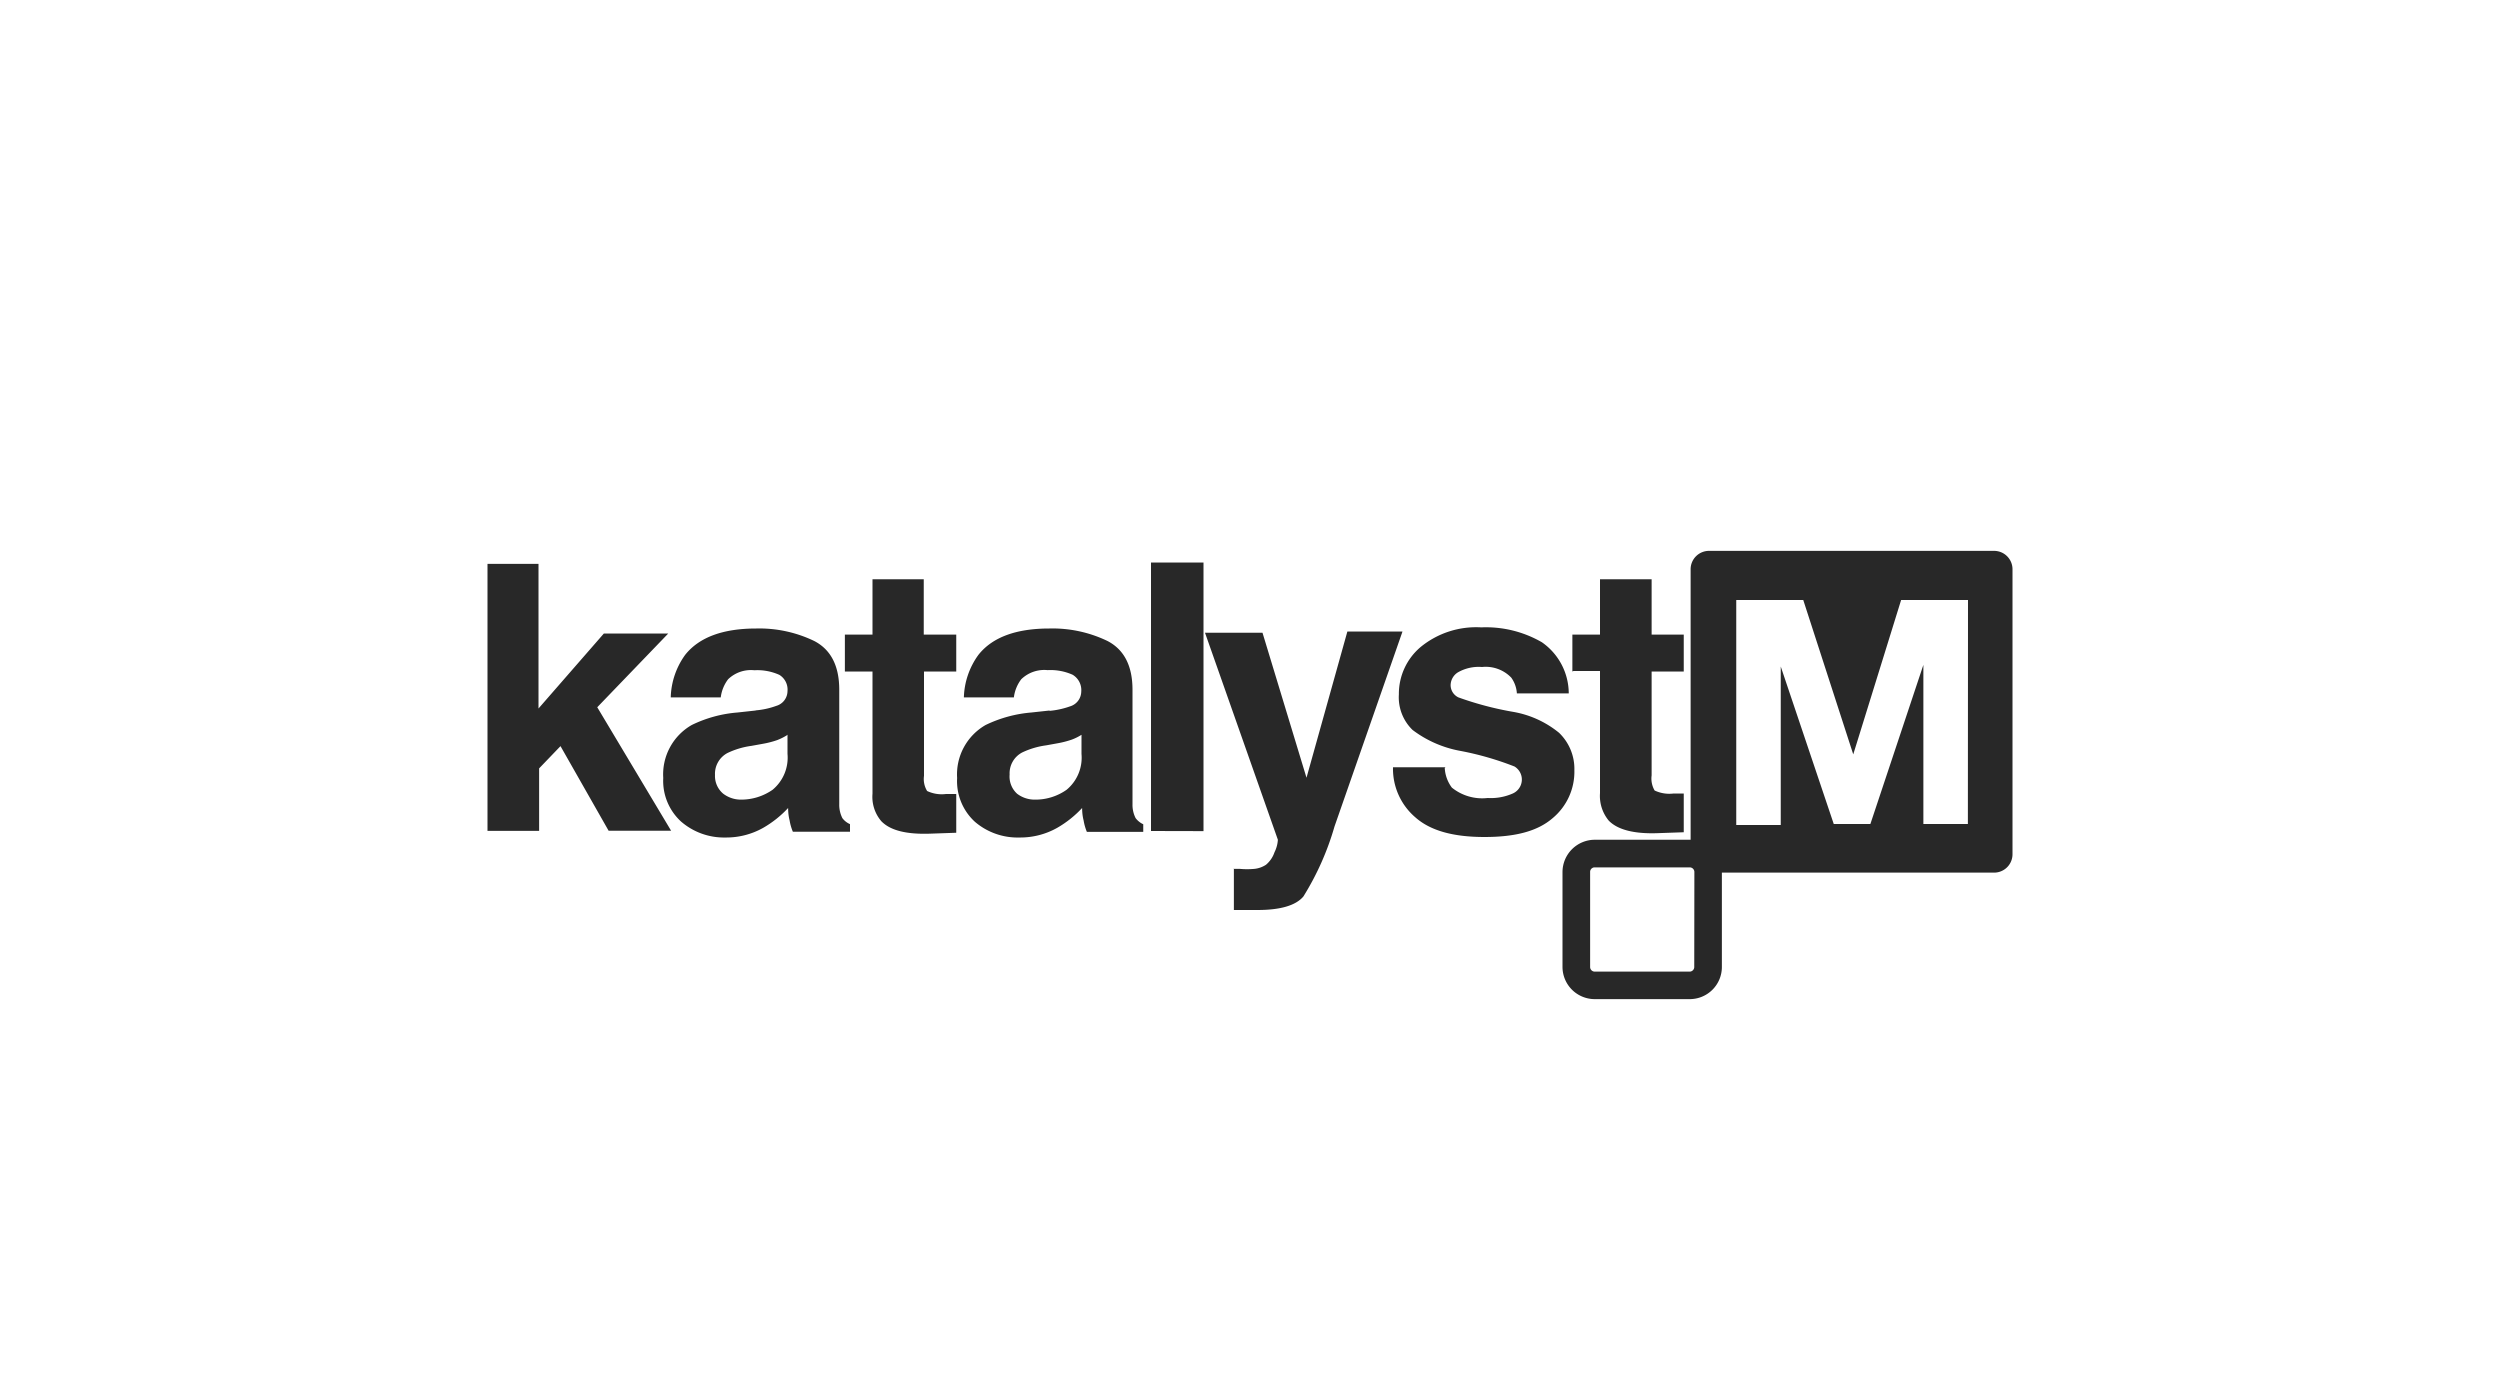 <svg xmlns="http://www.w3.org/2000/svg" viewBox="0 0 200 112"><title>partners</title><g id="Black_White" data-name="Black &amp; White"><path id="KatalystM" d="M39,45.11h4.08V56.68l5.23-6h5.15l-5.68,5.9,5.91,9.88h-5l-3.85-6.77-1.71,1.78v5H39V45.11ZM63,58.77v1.54a3.34,3.34,0,0,1-1.19,2.87,4.39,4.39,0,0,1-2.5.79,2.33,2.33,0,0,1-1.46-.48A1.84,1.84,0,0,1,57.2,62a1.88,1.88,0,0,1,1-1.76,6.38,6.38,0,0,1,1.91-.57l.94-.17a7.37,7.37,0,0,0,1.12-.29,4.6,4.6,0,0,0,.8-.4Zm-2.54-1.93L59,57a10.16,10.16,0,0,0-3.66,1,4.55,4.55,0,0,0-2.28,4.24,4.41,4.41,0,0,0,1.42,3.48A5.24,5.24,0,0,0,58.05,67a6,6,0,0,0,3-.77,8.49,8.49,0,0,0,2-1.59q0,.54.12,1a4,4,0,0,0,.26.9H68v-.61a1.5,1.5,0,0,1-.61-.48,2.35,2.35,0,0,1-.25-1.11q0-1.06,0-1.83V55.18c0-1.91-.67-3.21-2-3.9a10.1,10.1,0,0,0-4.64-1q-4,0-5.68,2.1a6.06,6.06,0,0,0-1.16,3.41h4a3,3,0,0,1,.59-1.45,2.63,2.63,0,0,1,2.1-.72,4.28,4.28,0,0,1,2,.37A1.38,1.38,0,0,1,63,55.29a1.24,1.24,0,0,1-.9,1.18,6.24,6.24,0,0,1-1.65.36Zm7.18-3.12H69.8v9.77a3,3,0,0,0,.7,2.2c.71.74,2,1.08,4,1l2-.07v-3.1l-.42,0h-.4a2.72,2.72,0,0,1-1.51-.24,1.83,1.83,0,0,1-.25-1.21V53.72h2.58V50.77H73.9V46.34H69.8v4.43H67.59v2.95Zm18.88,5.05v1.55a3.33,3.33,0,0,1-1.19,2.86,4.31,4.31,0,0,1-2.5.79,2.32,2.32,0,0,1-1.46-.47,1.86,1.86,0,0,1-.6-1.54,1.88,1.88,0,0,1,1-1.76,6.38,6.38,0,0,1,1.91-.57l.94-.17a7.37,7.37,0,0,0,1.12-.29,4,4,0,0,0,.8-.4Zm-2.54-1.93L82.51,57a10.36,10.36,0,0,0-3.66,1,4.55,4.55,0,0,0-2.28,4.24A4.41,4.41,0,0,0,78,65.75,5.24,5.24,0,0,0,81.57,67a6,6,0,0,0,3-.77,8.49,8.49,0,0,0,2-1.59q0,.54.12,1a4.11,4.11,0,0,0,.26.91h4.51v-.61a1.62,1.62,0,0,1-.61-.49,2.33,2.33,0,0,1-.25-1.1c0-.72,0-1.33,0-1.84V55.18c0-1.91-.67-3.21-2-3.9a10.11,10.11,0,0,0-4.65-1q-4,0-5.67,2.1a6.07,6.07,0,0,0-1.17,3.41h4a3,3,0,0,1,.59-1.45,2.65,2.65,0,0,1,2.11-.73,4.34,4.34,0,0,1,2,.37,1.43,1.43,0,0,1,.69,1.35,1.25,1.25,0,0,1-.9,1.18,6.67,6.67,0,0,1-1.65.36Zm12.3,9.65V45H92.08V66.48Zm2.43,3v3.31c.45,0,.78,0,1,0h.89c1.83,0,3.06-.36,3.67-1.08a22.16,22.16,0,0,0,2.49-5.6l5.44-15.6h-4.41l-3.27,11.7L101,50.62H96.4l5.83,16.56a2.59,2.59,0,0,1-.27,1,2.23,2.23,0,0,1-.68,1,2.08,2.08,0,0,1-.93.33,6.48,6.48,0,0,1-1.16,0l-.53,0Zm16.93-8.11h-4.2a5.11,5.11,0,0,0,1.78,4c1.19,1.06,3,1.58,5.54,1.58s4.26-.49,5.43-1.49a4.83,4.83,0,0,0,1.76-3.85,4,4,0,0,0-1.23-3A7.94,7.94,0,0,0,121,56.94a25.82,25.82,0,0,1-4.33-1.15,1.09,1.09,0,0,1-.62-1,1.23,1.23,0,0,1,.58-1,3.35,3.35,0,0,1,1.93-.43,2.84,2.84,0,0,1,2.34.85,2.41,2.41,0,0,1,.45,1.26h4.15a5,5,0,0,0-2.15-4.09,8.94,8.94,0,0,0-4.85-1.19,7,7,0,0,0-4.86,1.58,4.9,4.9,0,0,0-1.73,3.78,3.63,3.63,0,0,0,1.1,2.85,9,9,0,0,0,3.81,1.67,24.2,24.2,0,0,1,4.34,1.25,1.22,1.22,0,0,1-.14,2.16,4.34,4.34,0,0,1-2,.36,3.86,3.86,0,0,1-2.87-.83,2.86,2.86,0,0,1-.57-1.57Zm10.24-7.7H128v9.77a3.1,3.1,0,0,0,.7,2.2c.72.74,2.06,1.08,4,1l2-.07v-3.1l-.41,0h-.4a2.74,2.74,0,0,1-1.52-.24,1.9,1.9,0,0,1-.24-1.21V53.72h2.57V50.77h-2.57V46.34H128v4.43h-2.21v2.95ZM161,45.54v22.8a1.47,1.47,0,0,1-1.47,1.47H137.75v7.55a2.57,2.57,0,0,1-2.57,2.57h-7.6A2.58,2.58,0,0,1,125,77.36v-7.6a2.59,2.59,0,0,1,2.58-2.58h7.67V45.54a1.47,1.47,0,0,1,1.48-1.47h22.8A1.47,1.47,0,0,1,161,45.54ZM135.55,69.76a.37.37,0,0,0-.37-.37h-7.6a.36.36,0,0,0-.37.37v7.6a.37.37,0,0,0,.37.37h7.6a.37.37,0,0,0,.36-.37ZM157.44,48h-5.35l-3.83,12.35h0l-4-12.35h-5.36v18h3.56V53.32h0l4.24,12.6h2.93l4.24-12.73h0V65.92h3.56Z" style="fill:#282828"/></g></svg>